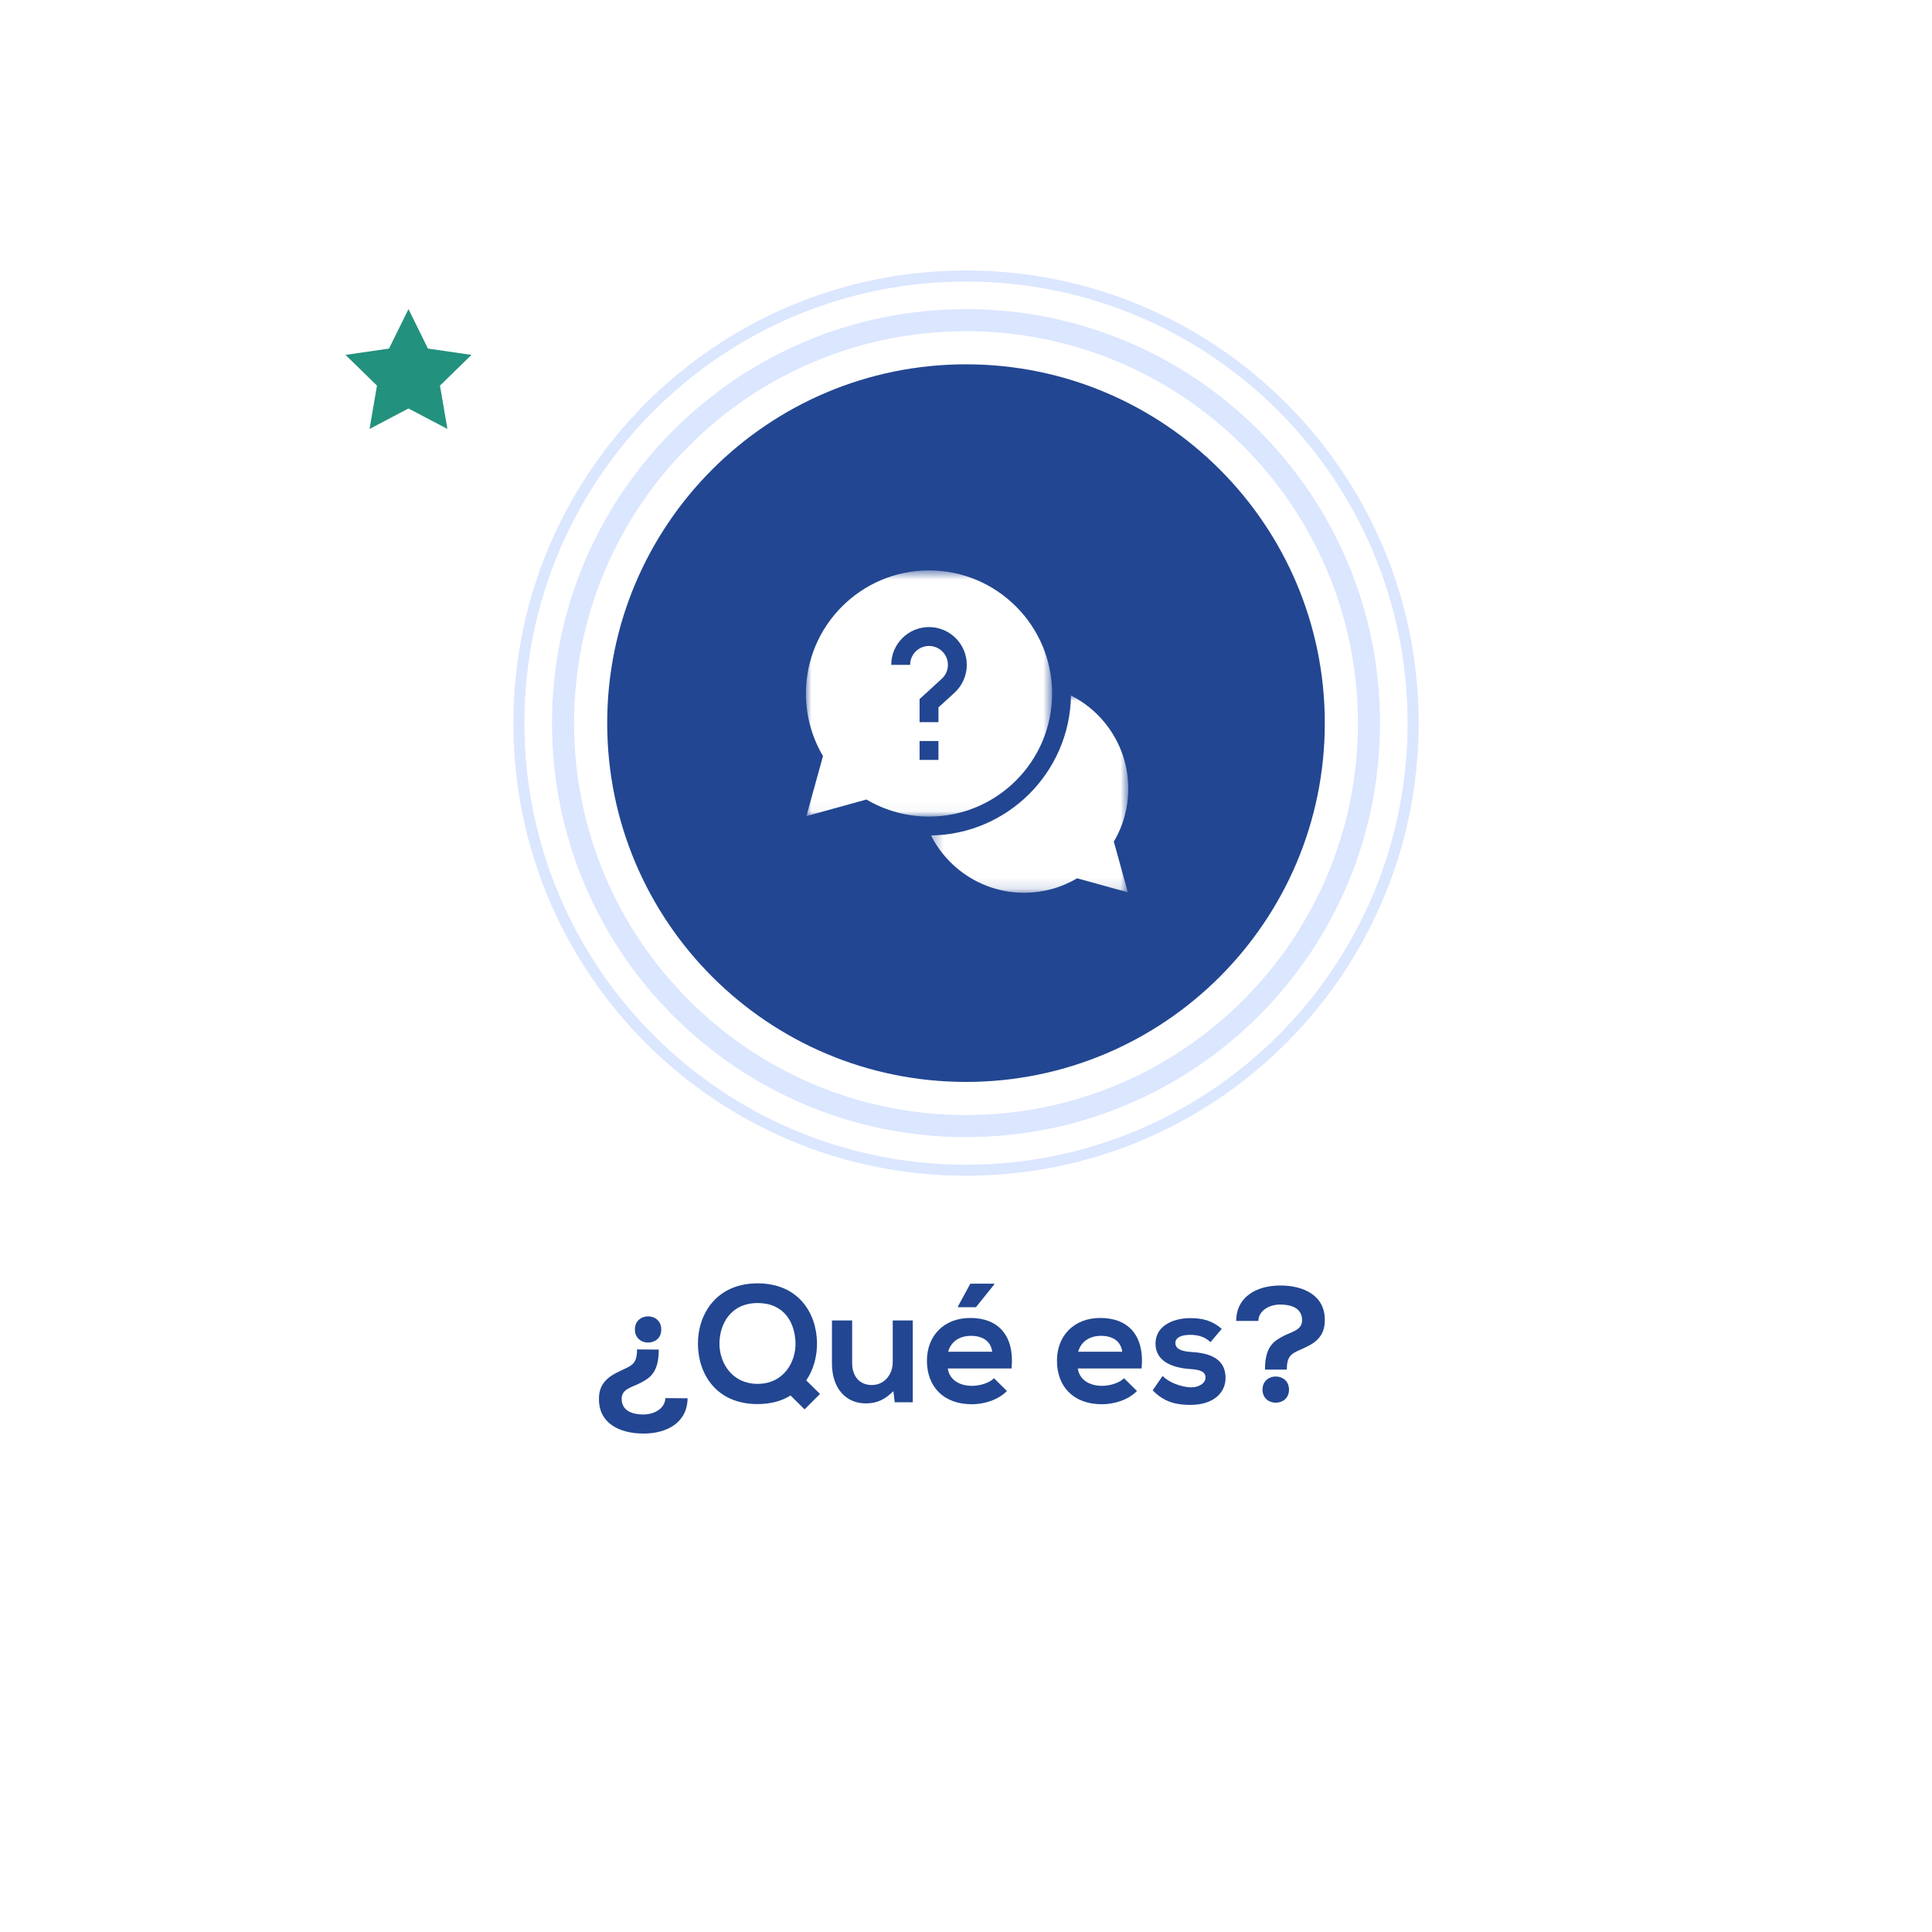 <svg width="175" height="175" viewBox="0 0 175 175" fill="none" xmlns="http://www.w3.org/2000/svg">
<g filter="url(#filter0_d)">
<path d="M132 9H43C25.327 9 11 23.327 11 41V130C11 147.673 25.327 162 43 162H132C149.673 162 164 147.673 164 130V41C164 23.327 149.673 9 132 9Z" fill="white"/>
</g>
<path d="M132 9H43C25.327 9 11 23.327 11 41V130C11 147.673 25.327 162 43 162H132C149.673 162 164 147.673 164 130V41C164 23.327 149.673 9 132 9Z" fill="white"/>
<path fill-rule="evenodd" clip-rule="evenodd" d="M37 37L40.527 38.854L39.853 34.927L42.706 32.146L38.763 31.573L37 28L35.237 31.573L31.294 32.146L34.147 34.927L33.473 38.854L37 37Z" fill="#22917D"/>
<path d="M59.895 120.43C59.91 118.84 57.51 118.84 57.51 120.415C57.495 122.005 59.91 122.005 59.895 120.43ZM62.28 126.655C62.265 128.86 60.39 129.865 58.275 129.85C56.145 129.85 54.21 128.935 54.255 126.67C54.255 124.6 56.25 124.285 57.12 123.7C57.54 123.43 57.69 123.01 57.705 122.305L57.69 122.23L59.67 122.245V122.32C59.655 124.375 58.815 124.84 58.02 125.26C57.225 125.68 56.31 125.8 56.31 126.7C56.31 127.84 57.36 128.125 58.29 128.125C59.25 128.125 60.24 127.585 60.27 126.64L62.28 126.655ZM68.62 116.245C64.93 116.245 63.205 118.99 63.219 121.735C63.234 124.465 64.885 127.18 68.62 127.18C69.805 127.18 70.809 126.91 71.605 126.4L72.879 127.66L74.275 126.265L73.029 125.035C73.704 124.06 74.019 122.815 74.004 121.615C73.96 118.915 72.309 116.245 68.62 116.245ZM68.62 118.03C71.094 118.03 71.98 119.86 72.055 121.555C72.129 123.355 70.99 125.35 68.62 125.35C66.34 125.35 65.2 123.505 65.169 121.78C65.139 120.01 66.144 118.03 68.62 118.03ZM75.358 119.605V123.49C75.358 125.785 76.648 127.12 78.418 127.12C79.453 127.12 80.158 126.76 80.923 126.01L81.043 127.015H82.678V119.605H80.863V123.385C80.863 124.51 80.098 125.455 78.973 125.455C77.803 125.455 77.188 124.6 77.188 123.475V119.605H75.358ZM91.627 123.955H85.852C85.972 124.87 86.767 125.53 88.057 125.53C88.732 125.53 89.617 125.275 90.037 124.84L91.207 125.995C90.427 126.805 89.152 127.195 88.027 127.195C85.477 127.195 83.962 125.62 83.962 123.25C83.962 121 85.492 119.38 87.892 119.38C90.367 119.38 91.912 120.91 91.627 123.955ZM85.882 122.44H89.872C89.752 121.48 89.002 121 87.952 121C86.962 121 86.152 121.48 85.882 122.44ZM90.052 116.275H87.892L86.782 118.315V118.405H88.402L90.052 116.35V116.275ZM103.405 123.955C103.69 120.91 102.145 119.38 99.67 119.38C97.27 119.38 95.74 121 95.74 123.25C95.74 125.62 97.255 127.195 99.805 127.195C100.93 127.195 102.205 126.805 102.985 125.995L101.815 124.84C101.395 125.275 100.51 125.53 99.835 125.53C98.545 125.53 97.75 124.87 97.63 123.955H103.405ZM97.66 122.44C97.93 121.48 98.74 121 99.73 121C100.78 121 101.53 121.48 101.65 122.44H97.66ZM110.665 120.37C109.81 119.62 108.94 119.395 107.785 119.395C106.435 119.395 104.665 119.995 104.665 121.705C104.665 123.385 106.33 123.895 107.725 124C108.775 124.06 109.195 124.27 109.195 124.78C109.195 125.32 108.55 125.68 107.86 125.665C107.035 125.65 105.835 125.215 105.31 124.63L104.41 125.935C105.49 127.06 106.66 127.255 107.83 127.255C109.945 127.255 111.01 126.13 111.01 124.825C111.01 122.86 109.24 122.545 107.845 122.455C106.9 122.395 106.465 122.125 106.465 121.645C106.465 121.18 106.945 120.91 107.815 120.91C108.52 120.91 109.12 121.075 109.645 121.57L110.665 120.37ZM114.358 125.875C114.358 127.45 116.758 127.45 116.758 125.875C116.758 124.285 114.358 124.285 114.358 125.875ZM113.983 119.65C113.998 118.705 114.988 118.165 115.948 118.165C116.878 118.165 117.943 118.435 117.943 119.59C117.943 120.49 117.028 120.61 116.233 121.03C115.438 121.45 114.598 121.915 114.583 123.97V124.06H116.563V123.985C116.563 123.28 116.728 122.86 117.133 122.59C118.003 122.005 119.998 121.78 119.998 119.605C120.043 117.355 118.093 116.44 115.978 116.44C113.863 116.44 111.988 117.43 111.973 119.65H113.983Z" fill="#224691"/>
<path d="M87.5 98C105.449 98 120 83.449 120 65.5C120 47.551 105.449 33 87.5 33C69.551 33 55 47.551 55 65.5C55 83.449 69.551 98 87.5 98Z" fill="#224691"/>
<path d="M87.5 102C107.658 102 124 85.658 124 65.5C124 45.342 107.658 29 87.5 29C67.342 29 51 45.342 51 65.5C51 85.658 67.342 102 87.5 102Z" stroke="#DBE6FF" stroke-width="2"/>
<path d="M87.5 106C109.868 106 128 87.868 128 65.5C128 43.133 109.868 25 87.5 25C65.132 25 47 43.133 47 65.5C47 87.868 65.132 106 87.5 106Z" stroke="#DBE6FF"/>
<mask id="mask0" mask-type="alpha" maskUnits="userSpaceOnUse" x="84" y="62" width="19" height="19">
<path d="M84.332 62.998H102.2V80.866H84.332V62.998Z" fill="white"/>
</mask>
<g mask="url(#mask0)">
<path fill-rule="evenodd" clip-rule="evenodd" d="M102.202 71.428C102.202 67.805 100.122 64.572 97.008 62.998C96.912 69.945 91.28 75.578 84.332 75.675C85.905 78.788 89.138 80.868 92.762 80.868C94.46 80.868 96.115 80.415 97.565 79.555L102.16 80.826L100.889 76.231C101.75 74.78 102.202 73.128 102.202 71.428Z" fill="white"/>
</g>
<mask id="mask1" mask-type="alpha" maskUnits="userSpaceOnUse" x="73" y="51" width="23" height="23">
<path d="M73 51.667H95.3V73.966H73V51.667Z" fill="white"/>
</mask>
<g mask="url(#mask1)">
<path fill-rule="evenodd" clip-rule="evenodd" d="M95.3 62.816C95.3 56.67 90.298 51.666 84.15 51.666C78.002 51.666 73 56.67 73 62.816C73 64.82 73.533 66.772 74.547 68.483L73.042 73.925L78.483 72.42C80.195 73.433 82.147 73.966 84.15 73.966C90.298 73.966 95.3 68.965 95.3 62.816ZM82.44 60.221H80.728C80.728 58.335 82.263 56.8 84.15 56.8C86.037 56.8 87.572 58.335 87.572 60.221C87.572 61.18 87.167 62.1 86.46 62.746L85.005 64.076V65.412H83.295V63.323L85.303 61.485C85.663 61.157 85.862 60.706 85.862 60.221C85.862 59.276 85.093 58.511 84.15 58.511C83.207 58.511 82.44 59.276 82.44 60.221ZM83.295 68.833H85.005V67.121H83.295V68.833Z" fill="white"/>
</g>
<defs>
<filter id="filter0_d" x="0" y="0" width="175" height="175" filterUnits="userSpaceOnUse" color-interpolation-filters="sRGB">
<feFlood flood-opacity="0" result="BackgroundImageFix"/>
<feColorMatrix in="SourceAlpha" type="matrix" values="0 0 0 0 0 0 0 0 0 0 0 0 0 0 0 0 0 0 127 0"/>
<feOffset dy="2"/>
<feGaussianBlur stdDeviation="5.5"/>
<feColorMatrix type="matrix" values="0 0 0 0 0 0 0 0 0 0 0 0 0 0 0 0 0 0 0.054 0"/>
<feBlend mode="normal" in2="BackgroundImageFix" result="effect1_dropShadow"/>
<feBlend mode="normal" in="SourceGraphic" in2="effect1_dropShadow" result="shape"/>
</filter>
</defs>
</svg>
